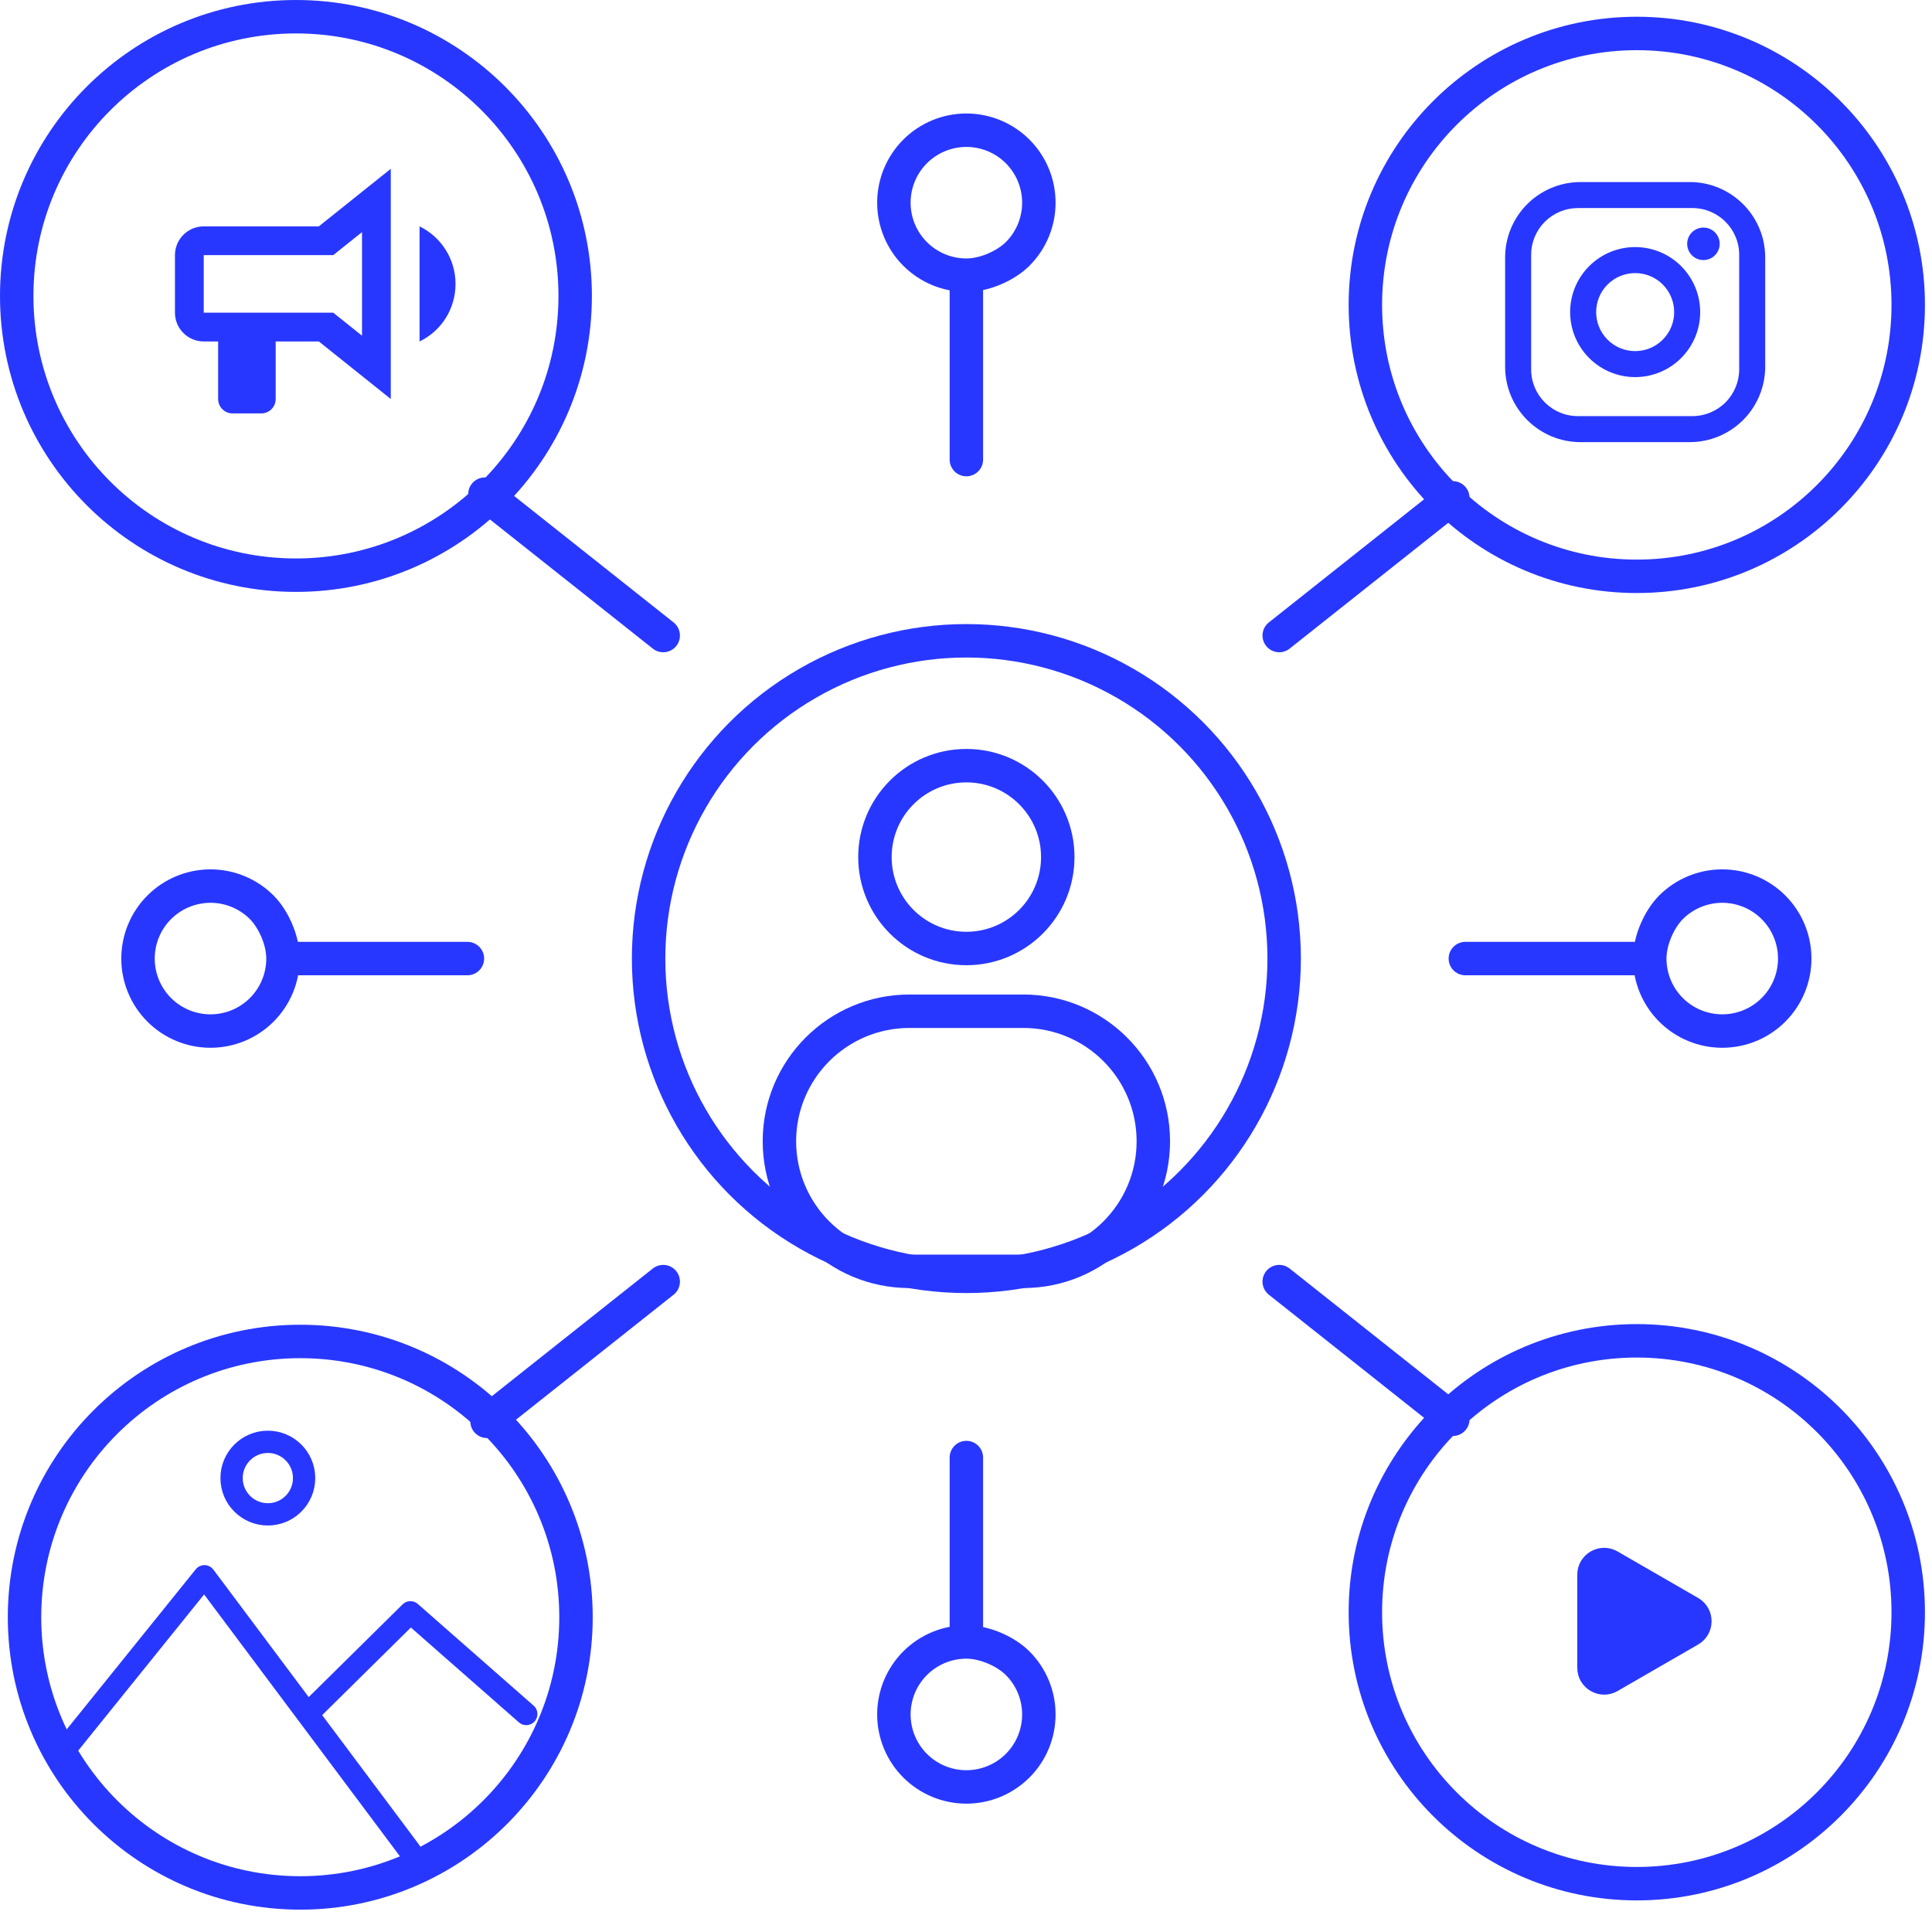 <svg width="104" height="104" viewBox="0 0 104 104" fill="none" xmlns="http://www.w3.org/2000/svg">
<path d="M48.956 54.435H55.083C58.949 54.435 62.084 57.569 62.084 61.435C62.084 65.302 58.949 68.436 55.083 68.436H48.956C45.09 68.436 41.956 65.302 41.956 61.435C41.956 57.569 45.09 54.435 48.956 54.435Z" stroke="#2837FF" stroke-width="1.8"/>
<circle cx="52.019" cy="46.137" r="4.921" stroke="#2837FF" stroke-width="1.8"/>
<circle cx="52.02" cy="51.6" r="17.106" stroke="#2837FF" stroke-width="1.8"/>
<path d="M15.233 51.6C15.233 50.565 14.685 49.436 14.09 48.841C13.358 48.109 12.366 47.698 11.331 47.698C10.296 47.698 9.303 48.109 8.571 48.841C7.84 49.572 7.429 50.565 7.429 51.6C7.429 52.635 7.84 53.627 8.571 54.359C9.303 55.091 10.296 55.502 11.331 55.502C12.366 55.502 13.358 55.091 14.09 54.359C14.822 53.627 15.233 52.635 15.233 51.6ZM15.233 51.6H25.16" stroke="#2837FF" stroke-width="1.8" stroke-linecap="round" stroke-linejoin="round"/>
<path d="M52.02 14.813C53.055 14.813 54.184 14.265 54.779 13.67C55.511 12.938 55.922 11.946 55.922 10.911C55.922 9.876 55.511 8.883 54.779 8.151C54.047 7.42 53.055 7.009 52.02 7.009C50.985 7.009 49.993 7.42 49.261 8.151C48.529 8.883 48.118 9.876 48.118 10.911C48.118 11.946 48.529 12.938 49.261 13.67C49.993 14.402 50.985 14.813 52.02 14.813ZM52.02 14.813L52.02 24.74" stroke="#2837FF" stroke-width="1.8" stroke-linecap="round" stroke-linejoin="round"/>
<path d="M88.807 51.6C88.807 50.565 89.355 49.436 89.95 48.841C90.681 48.109 91.674 47.698 92.709 47.698C93.744 47.698 94.736 48.109 95.468 48.841C96.2 49.572 96.611 50.565 96.611 51.6C96.611 52.635 96.2 53.627 95.468 54.359C94.736 55.091 93.744 55.502 92.709 55.502C91.674 55.502 90.681 55.091 89.95 54.359C89.218 53.627 88.807 52.635 88.807 51.6ZM88.807 51.6H78.88" stroke="#2837FF" stroke-width="1.8" stroke-linecap="round" stroke-linejoin="round"/>
<path d="M52.02 88.387C53.055 88.387 54.184 88.935 54.779 89.53C55.511 90.262 55.922 91.254 55.922 92.289C55.922 93.324 55.511 94.317 54.779 95.049C54.047 95.78 53.055 96.191 52.02 96.191C50.985 96.191 49.993 95.78 49.261 95.049C48.529 94.317 48.118 93.324 48.118 92.289C48.118 91.254 48.529 90.262 49.261 89.53C49.993 88.798 50.985 88.387 52.02 88.387ZM52.02 88.387L52.02 78.46" stroke="#2837FF" stroke-width="1.8" stroke-linecap="round" stroke-linejoin="round"/>
<circle cx="15.931" cy="15.931" r="15.031" stroke="#2837FF" stroke-width="1.8"/>
<path d="M35.701 34.211L26.104 26.6" stroke="#2837FF" stroke-width="1.8" stroke-linecap="round" stroke-linejoin="round"/>
<circle cx="15.743" cy="15.743" r="14.843" transform="matrix(1 0 0 -1 0.42 102.797)" stroke="#2837FF" stroke-width="1.8"/>
<path d="M35.701 68.989L26.217 76.511" stroke="#2837FF" stroke-width="1.8" stroke-linecap="round" stroke-linejoin="round"/>
<path d="M3.521 94.136L11.005 84.851L16.549 92.265M22.093 99.68L16.549 92.265M16.549 92.265L22.093 86.791L28.329 92.265" stroke="#2837FF" stroke-width="1.2" stroke-linecap="round" stroke-linejoin="round"/>
<circle cx="15.511" cy="15.511" r="14.611" transform="matrix(-1 0 0 1 103.62 0.901)" stroke="#2837FF" stroke-width="1.8"/>
<path d="M68.861 34.211L78.205 26.8" stroke="#2837FF" stroke-width="1.8" stroke-linecap="round" stroke-linejoin="round"/>
<circle cx="88.109" cy="86.788" r="14.611" transform="rotate(180 88.109 86.788)" stroke="#2837FF" stroke-width="1.8"/>
<path d="M68.861 68.989L78.205 76.4" stroke="#2837FF" stroke-width="1.8" stroke-linecap="round" stroke-linejoin="round"/>
<path d="M85.081 9.8H90.961C93.201 9.8 95.021 11.62 95.021 13.86V19.74C95.021 20.817 94.593 21.849 93.832 22.611C93.07 23.372 92.037 23.8 90.961 23.8H85.081C82.841 23.8 81.021 21.98 81.021 19.74V13.86C81.021 12.783 81.448 11.751 82.21 10.989C82.971 10.228 84.004 9.8 85.081 9.8ZM84.941 11.2C84.272 11.2 83.631 11.466 83.159 11.938C82.686 12.411 82.421 13.052 82.421 13.72V19.88C82.421 21.273 83.548 22.4 84.941 22.4H91.101C91.769 22.4 92.41 22.134 92.883 21.662C93.355 21.189 93.621 20.548 93.621 19.88V13.72C93.621 12.327 92.494 11.2 91.101 11.2H84.941ZM91.696 12.25C91.928 12.25 92.15 12.342 92.314 12.506C92.479 12.67 92.571 12.893 92.571 13.125C92.571 13.357 92.479 13.58 92.314 13.744C92.15 13.908 91.928 14 91.696 14C91.464 14 91.241 13.908 91.077 13.744C90.913 13.58 90.821 13.357 90.821 13.125C90.821 12.893 90.913 12.67 91.077 12.506C91.241 12.342 91.464 12.25 91.696 12.25ZM88.021 13.3C88.949 13.3 89.839 13.669 90.496 14.325C91.152 14.982 91.521 15.872 91.521 16.8C91.521 17.728 91.152 18.619 90.496 19.275C89.839 19.931 88.949 20.3 88.021 20.3C87.093 20.3 86.202 19.931 85.546 19.275C84.889 18.619 84.521 17.728 84.521 16.8C84.521 15.872 84.889 14.982 85.546 14.325C86.202 13.669 87.093 13.3 88.021 13.3ZM88.021 14.7C87.464 14.7 86.93 14.921 86.536 15.315C86.142 15.709 85.921 16.243 85.921 16.8C85.921 17.357 86.142 17.891 86.536 18.285C86.93 18.679 87.464 18.9 88.021 18.9C88.578 18.9 89.112 18.679 89.506 18.285C89.9 17.891 90.121 17.357 90.121 16.8C90.121 16.243 89.9 15.709 89.506 15.315C89.112 14.921 88.578 14.7 88.021 14.7Z" fill="#2837FF"/>
<path d="M17.163 12.185H10.967C10.556 12.185 10.162 12.348 9.872 12.639C9.581 12.929 9.418 13.323 9.418 13.734V16.832C9.418 17.243 9.581 17.637 9.872 17.927C10.162 18.218 10.556 18.381 10.967 18.381H11.742V21.479C11.742 21.684 11.823 21.881 11.968 22.027C12.114 22.172 12.311 22.254 12.516 22.254H14.065C14.271 22.254 14.467 22.172 14.613 22.027C14.758 21.881 14.84 21.684 14.84 21.479V18.381H17.163L21.036 21.479V9.087L17.163 12.185ZM19.487 18.071L17.938 16.832H10.967V13.734H17.938L19.487 12.495V18.071ZM24.521 15.283C24.521 16.607 23.777 17.808 22.585 18.381V12.185C23.77 12.766 24.521 13.966 24.521 15.283Z" fill="#2837FF"/>
<path d="M85.205 84.767C85.205 83.885 86.16 83.334 86.924 83.775L91.262 86.279C92.026 86.72 92.026 87.823 91.262 88.264L86.924 90.769C86.16 91.21 85.205 90.658 85.205 89.776V84.767Z" fill="#2837FF" stroke="#2837FF" stroke-width="0.6"/>
<circle cx="14.418" cy="79.566" r="1.952" stroke="#2837FF" stroke-width="1.2"/>
</svg>
